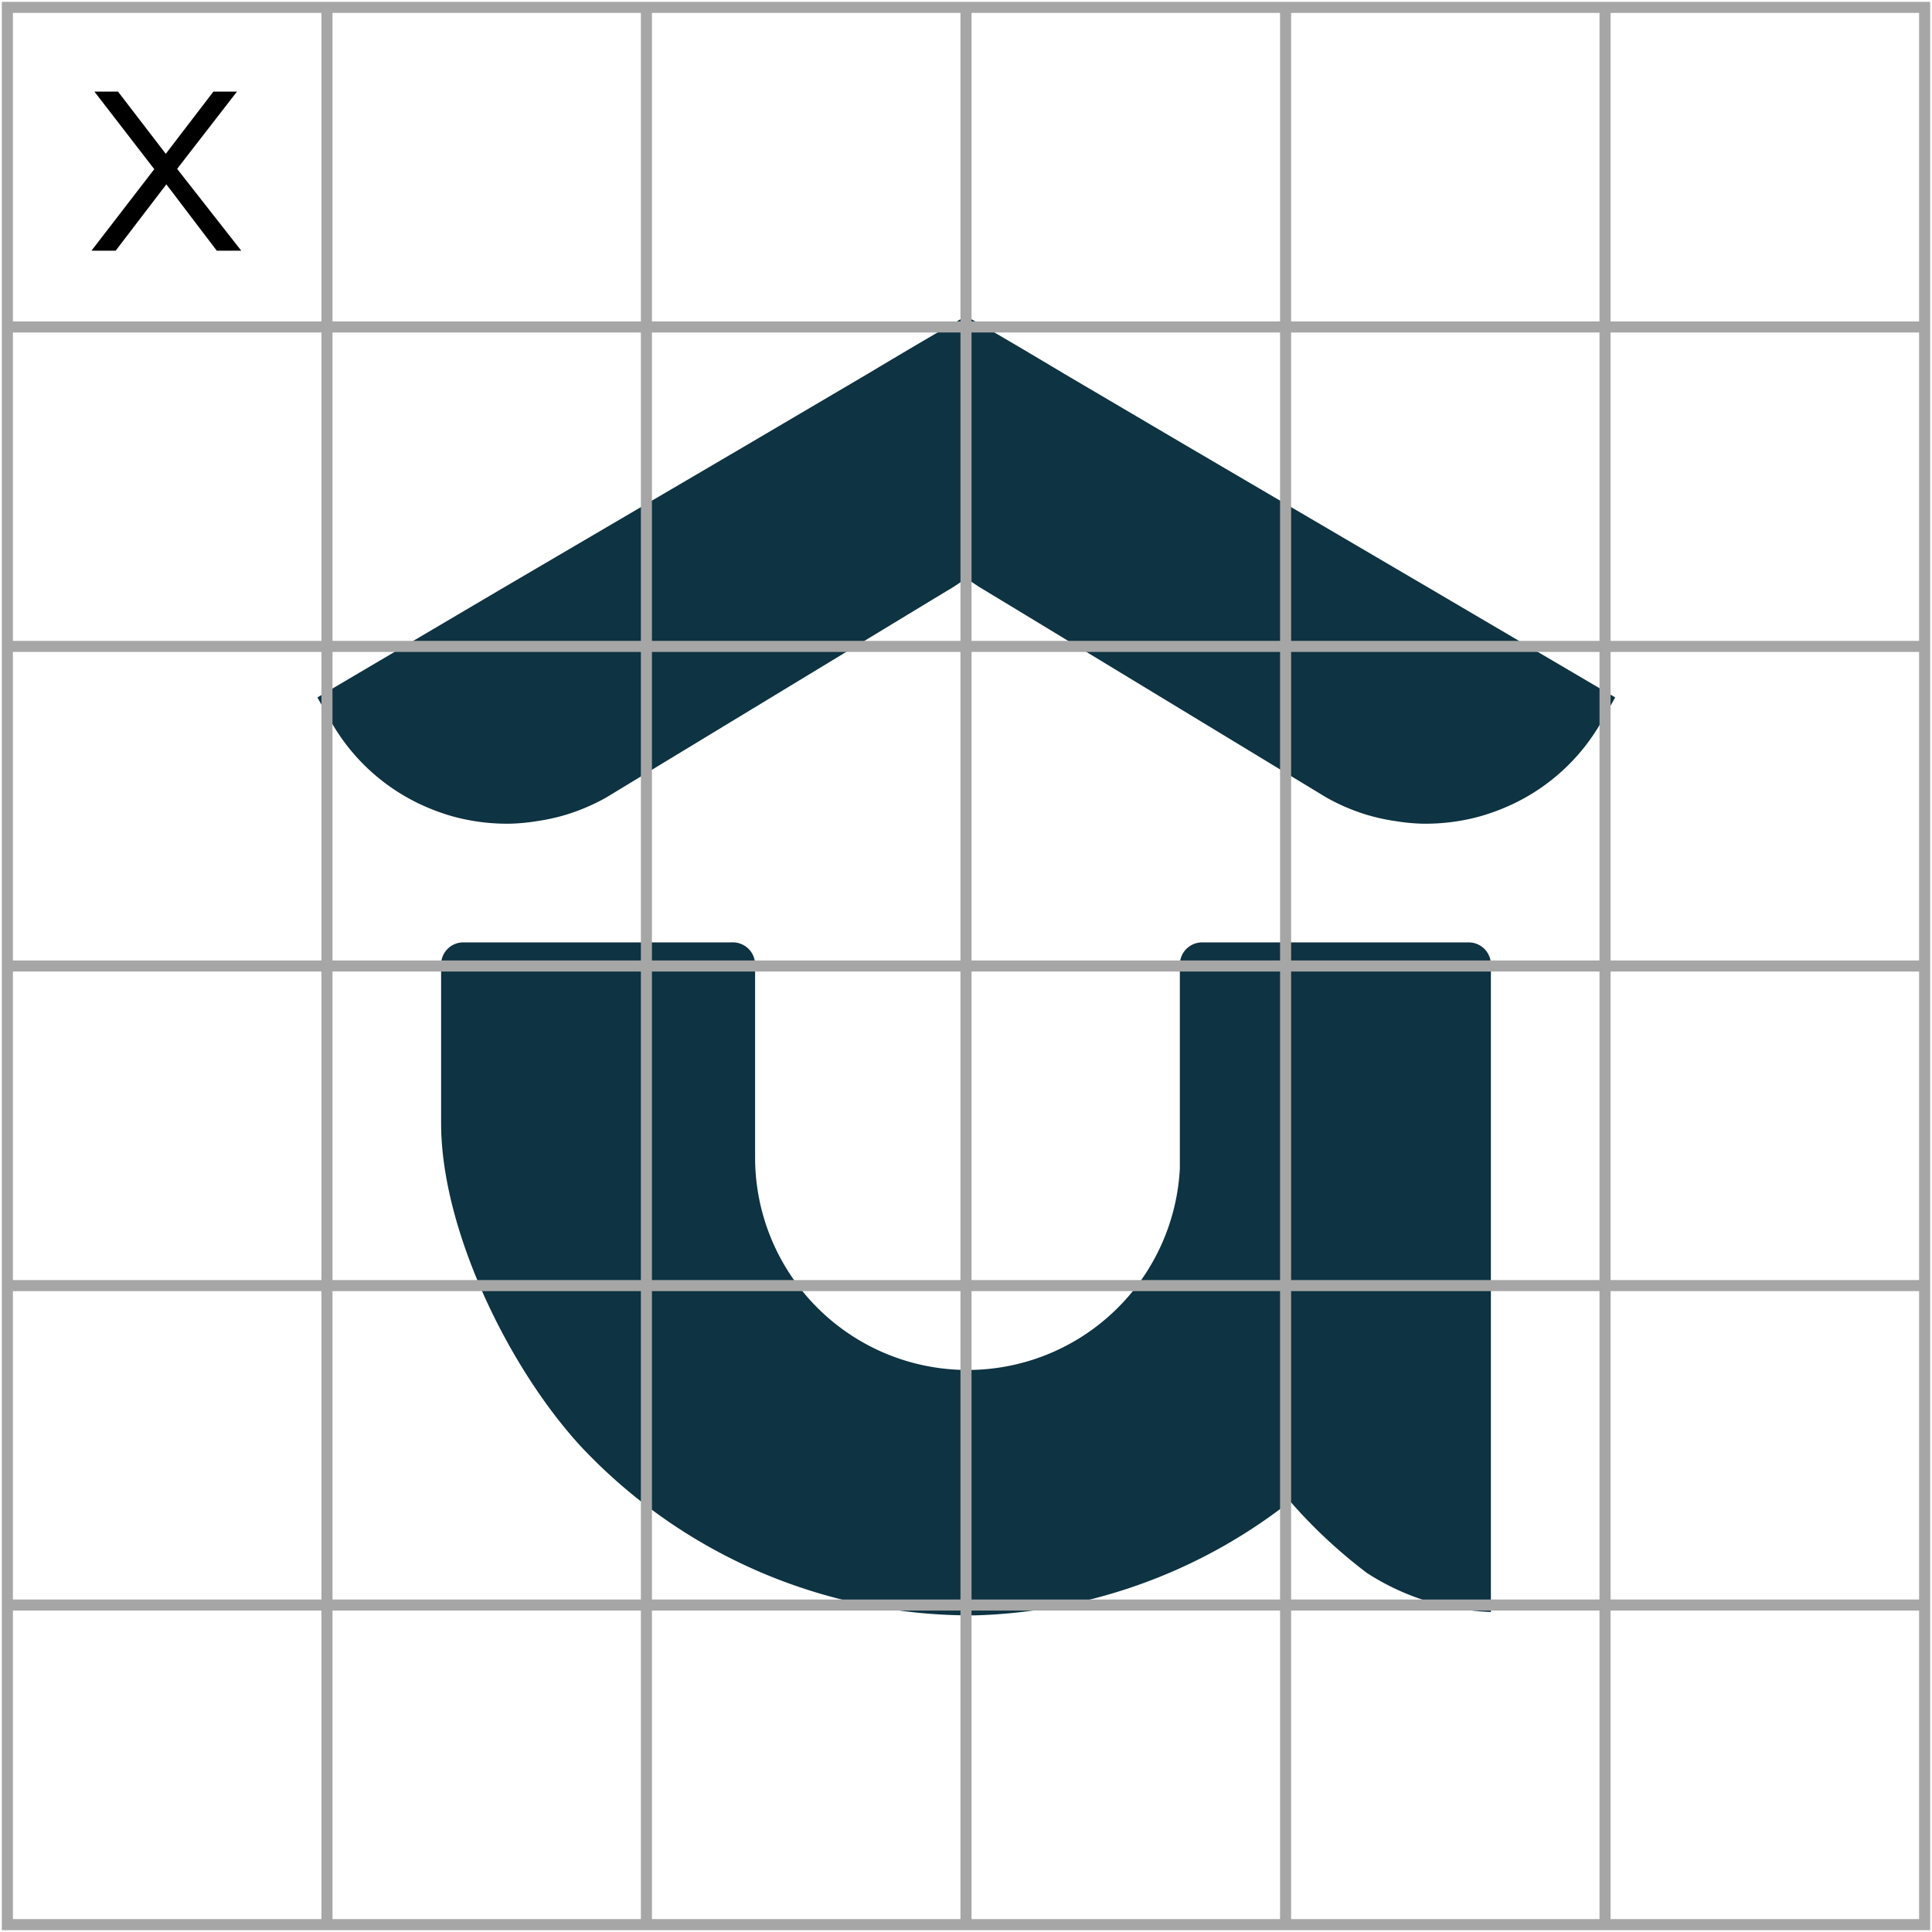 <?xml version="1.0" encoding="UTF-8"?> <svg xmlns="http://www.w3.org/2000/svg" id="Layer_1" data-name="Layer 1" viewBox="0 0 131 131"> <defs> <style>.cls-1{fill:#0e3342;}.cls-2{fill:none;stroke:#a6a6a6;stroke-miterlimit:10;stroke-width:0.75px;}</style> </defs> <title>02_05 расстояния</title> <path class="cls-1" d="M99.58,63.9H81.47A1.51,1.51,0,0,0,80,65.41V78.92c0,.09,0,.2,0,.31a14.41,14.41,0,0,1-28.8-.87c0-.26,0-.53,0-.8V65.41A1.51,1.51,0,0,0,49.6,63.9H31.42a1.5,1.5,0,0,0-1.51,1.51V76.17c0,7.14,4.53,16.53,9.47,21.9a36.28,36.28,0,0,0,26.74,11.46,36.21,36.21,0,0,0,21.36-7.73,34.37,34.37,0,0,0,5.21,4.86,16.53,16.53,0,0,0,8.4,2.64V65.41A1.5,1.5,0,0,0,99.58,63.9Z"></path> <path class="cls-1" d="M97,39.93,80.51,30.26h0l-8.29-4.88c-2.21-1.32-4.41-2.63-6.66-3.91l-.06,0-.06,0c-2.25,1.28-4.45,2.59-6.66,3.91l-8.29,4.88h0L34,39.93,21.52,47.29h0l.13.23.79,1.4a13.62,13.62,0,0,0,5.82,5.5,14.56,14.56,0,0,0,2.45.94,13.93,13.93,0,0,0,3.91.49,13.25,13.25,0,0,0,1.77-.17,13.47,13.47,0,0,0,2-.44,13.74,13.74,0,0,0,2.74-1.18l21.43-13,2.1-1.27.86-.57.86.57,2.1,1.27,21.43,13a13.74,13.74,0,0,0,2.74,1.18,13.47,13.47,0,0,0,2,.44,13.25,13.25,0,0,0,1.77.17,13.93,13.93,0,0,0,3.91-.49,14.56,14.56,0,0,0,2.45-.94,13.62,13.62,0,0,0,5.82-5.5l.79-1.4.13-.23h0Z"></path> <rect class="cls-2" x="0.5" y="0.5" width="130" height="130"></rect> <line class="cls-2" x1="130.5" y1="22.17" x2="0.5" y2="22.17"></line> <line class="cls-2" x1="130.5" y1="43.83" x2="0.5" y2="43.83"></line> <line class="cls-2" x1="130.5" y1="65.5" x2="0.5" y2="65.5"></line> <line class="cls-2" x1="130.5" y1="87.17" x2="0.5" y2="87.17"></line> <line class="cls-2" x1="130.5" y1="108.83" x2="0.5" y2="108.83"></line> <line class="cls-2" x1="22.17" y1="130.5" x2="22.17" y2="0.5"></line> <line class="cls-2" x1="43.83" y1="130.5" x2="43.83" y2="0.5"></line> <line class="cls-2" x1="65.5" y1="130.5" x2="65.5" y2="0.5"></line> <line class="cls-2" x1="87.17" y1="130.5" x2="87.17" y2="0.5"></line> <line class="cls-2" x1="108.83" y1="130.5" x2="108.83" y2="0.5"></line> <path d="M14.7,17l-3.42-4.5L7.84,17H6.2l4.26-5.53L6.4,6.21H8l3.24,4.22,3.23-4.22h1.6l-4.06,5.24L16.36,17Z"></path> </svg> 